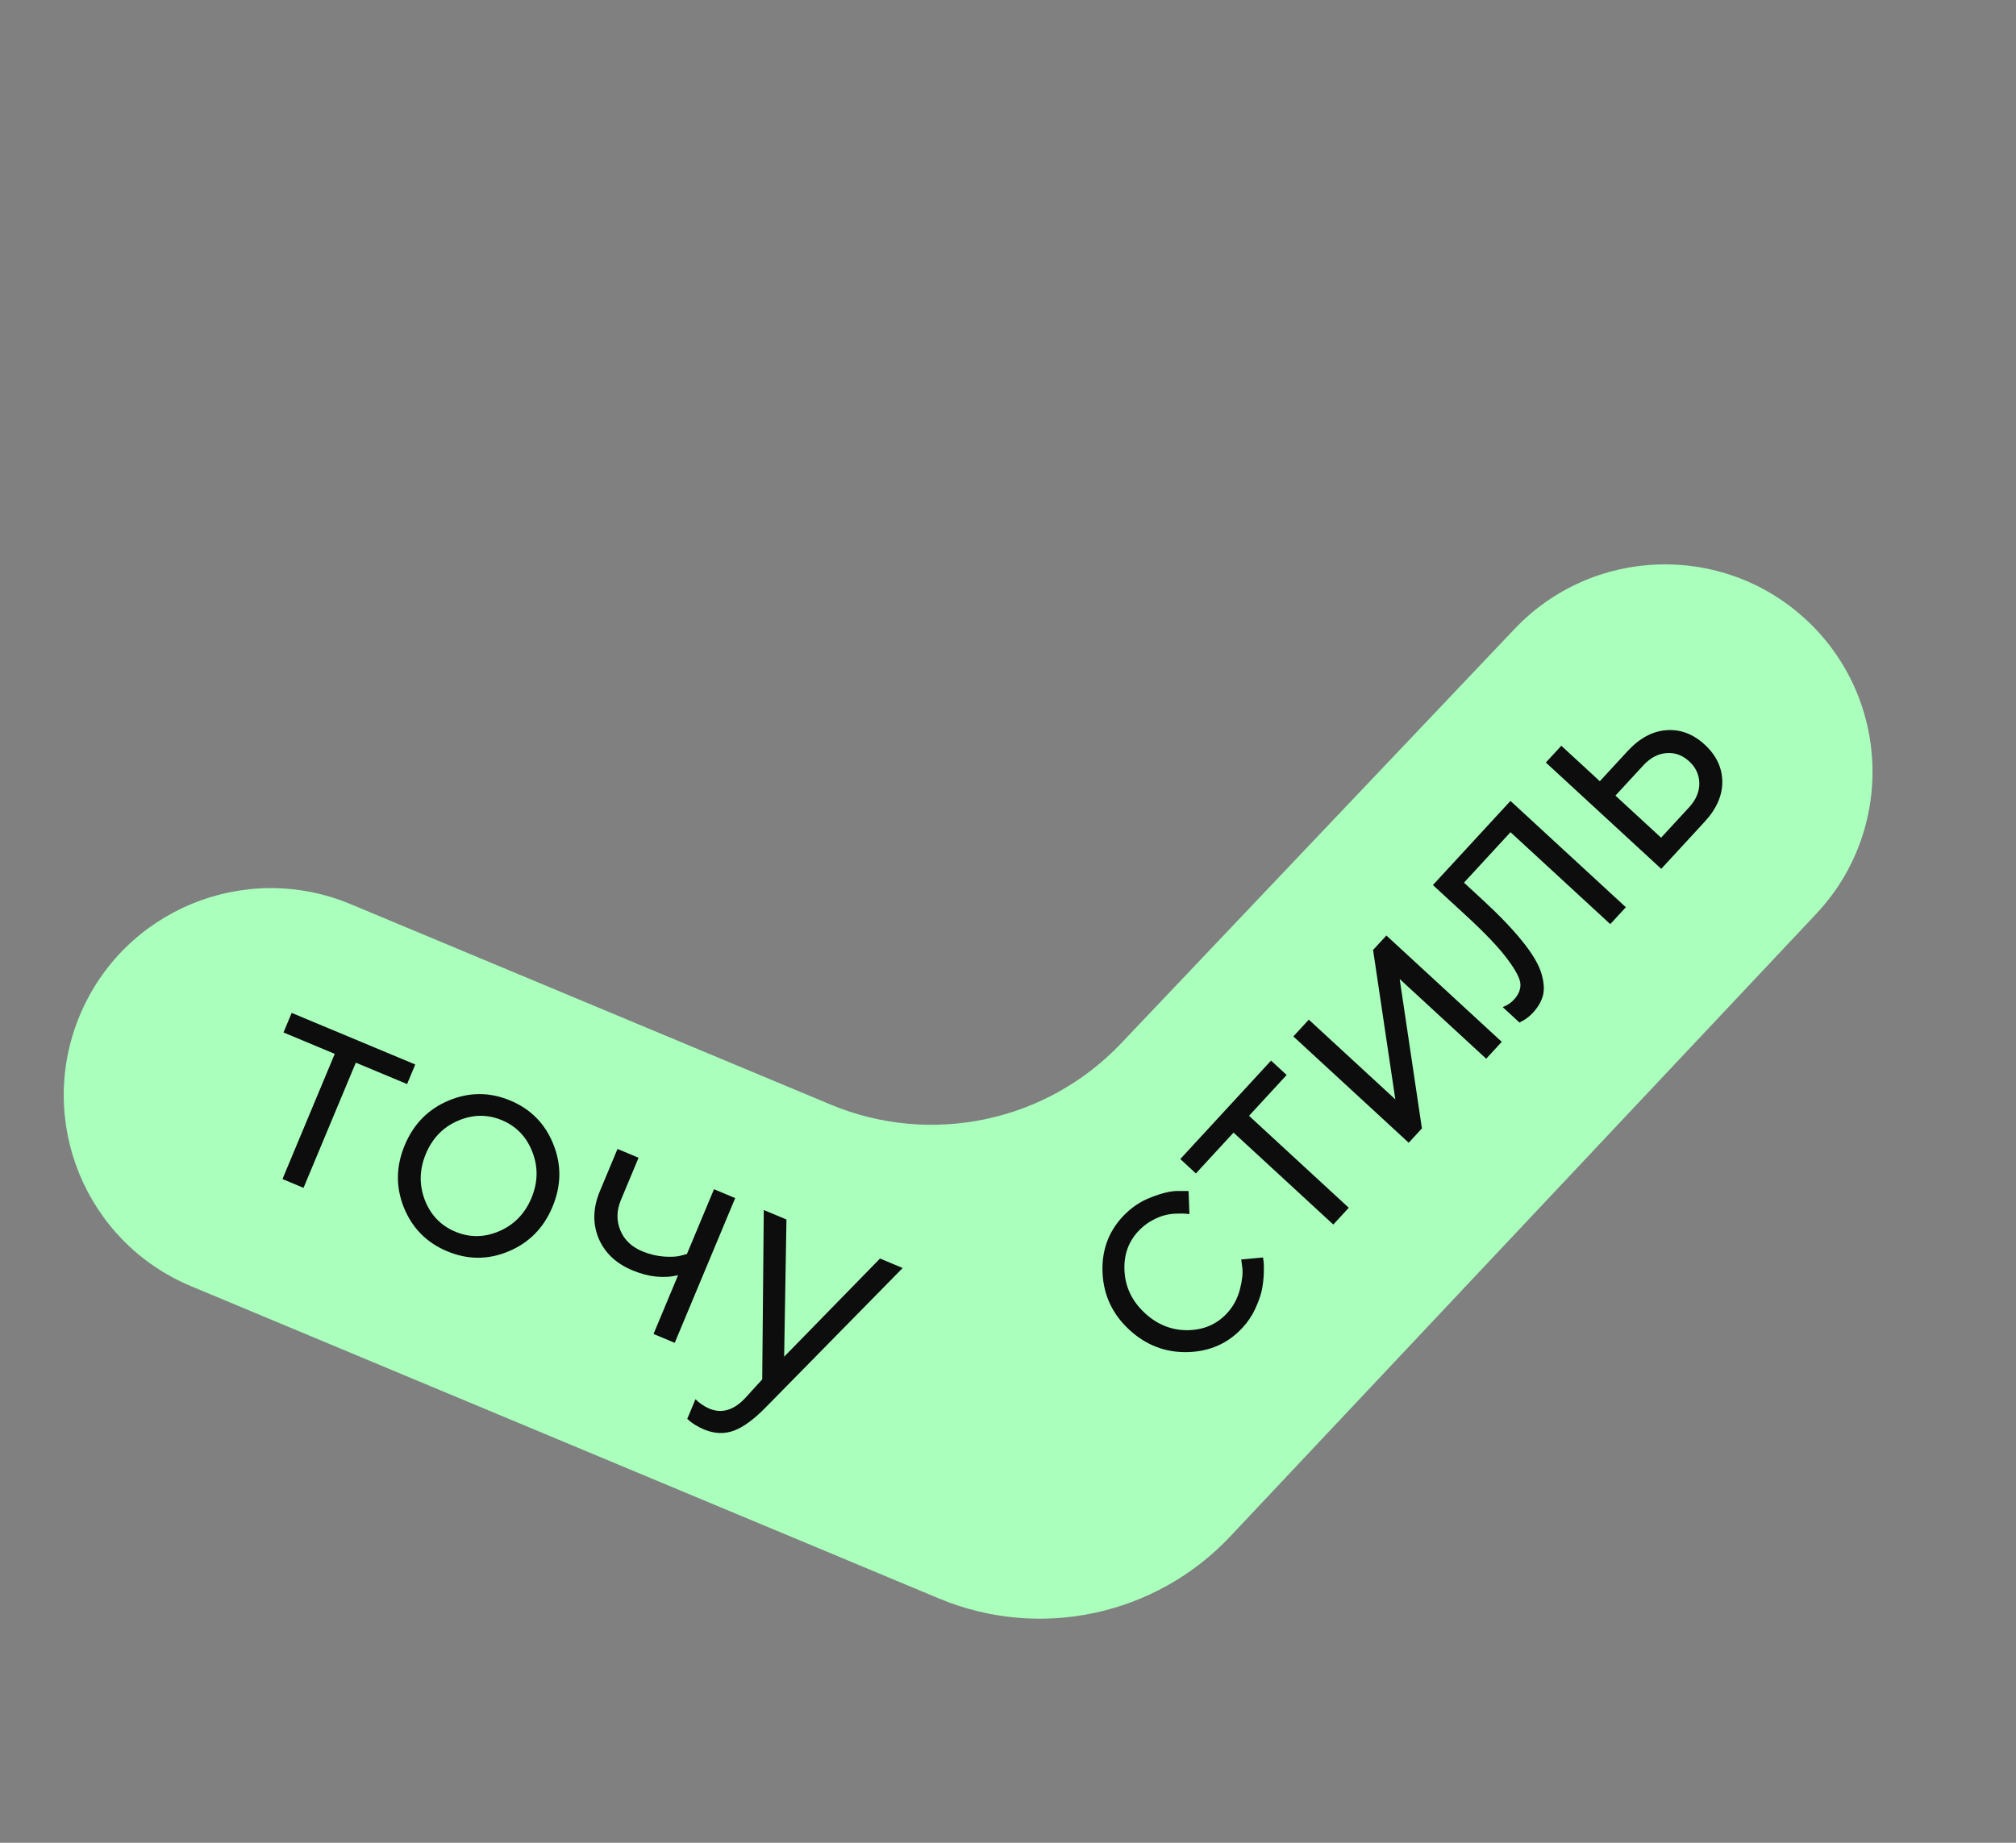<?xml version="1.0" encoding="UTF-8"?> <svg xmlns="http://www.w3.org/2000/svg" width="245" height="224" viewBox="0 0 245 224" fill="none"><rect x="0" y="0" width="245" height="224" fill="#808080" stroke="none"/> <path d="M149.511 186.758C140.436 196.402 126.334 199.409 114.115 194.306L23.219 156.344C10.396 150.988 4.342 136.251 9.697 123.428V123.428C15.053 110.604 29.79 104.55 42.613 109.906L100.951 134.27C113.123 139.354 127.171 136.39 136.253 126.822L184.058 76.458C193.546 66.462 209.301 65.936 219.435 75.276V75.276C229.75 84.784 230.322 100.881 220.709 111.097L149.511 186.758Z" fill="#AAFFBD"></path> <path d="M34.453 125.503L35.447 123.122L50.466 129.395L49.472 131.775L43.242 129.174L36.888 144.39L34.328 143.321L40.682 128.105L34.453 125.503ZM60.673 149.656C62.486 148.872 63.789 147.531 64.582 145.633C65.379 143.724 65.417 141.855 64.695 140.025C63.99 138.189 62.755 136.903 60.989 136.165C59.234 135.432 57.451 135.458 55.637 136.242C53.841 137.02 52.547 138.357 51.754 140.255C50.967 142.141 50.923 144.007 51.623 145.855C52.339 147.697 53.575 148.983 55.329 149.716C57.095 150.454 58.877 150.434 60.673 149.656ZM49.086 146.793C48.082 144.3 48.115 141.77 49.187 139.204C50.263 136.626 52.042 134.818 54.522 133.779C57.019 132.734 59.514 132.732 62.008 133.774C64.503 134.815 66.25 136.589 67.249 139.095C68.254 141.589 68.218 144.125 67.142 146.702C66.07 149.268 64.294 151.071 61.814 152.109C59.334 153.148 56.847 153.146 54.353 152.104C51.858 151.063 50.103 149.292 49.086 146.793ZM79.421 162.153L82.404 155.011C80.647 155.426 78.795 155.228 76.85 154.415C74.845 153.578 73.472 152.268 72.73 150.487C72.005 148.699 72.062 146.802 72.899 144.797L75.045 139.659L77.605 140.729L75.459 145.866C74.93 147.131 74.904 148.353 75.378 149.533C75.858 150.7 76.742 151.553 78.031 152.091C78.914 152.46 79.804 152.678 80.701 152.744C81.616 152.803 82.306 152.762 82.771 152.62L83.48 152.433L86.77 144.556L89.348 145.633L81.999 163.23L79.421 162.153ZM90.65 169.849L92.632 167.671L92.82 147.083L95.577 148.235L95.296 164.915L106.945 152.982L109.701 154.133L93.21 170.918C91.704 172.476 90.372 173.468 89.212 173.895C88.048 174.334 86.833 174.289 85.568 173.761C85.174 173.596 84.805 173.407 84.46 173.193C84.127 172.984 83.886 172.806 83.737 172.66L83.516 172.483L84.518 170.085C85.027 170.577 85.583 170.957 86.187 171.223C87.738 171.871 89.226 171.413 90.65 169.849Z" fill="#0D0D0D"></path> <path d="M144.338 164.358C141.64 164.422 139.279 163.52 137.253 161.653C135.228 159.786 134.142 157.51 133.996 154.826C133.849 152.122 134.653 149.82 136.406 147.918C137.414 146.824 138.589 146.026 139.932 145.523C141.275 145.001 142.368 144.751 143.211 144.771L144.446 144.776L144.547 147.586C144.455 147.572 144.322 147.554 144.147 147.534C143.972 147.513 143.624 147.509 143.103 147.521C142.59 147.524 142.094 147.585 141.614 147.706C141.124 147.817 140.575 148.041 139.966 148.377C139.358 148.713 138.808 149.147 138.317 149.68C137.081 151.02 136.53 152.668 136.665 154.621C136.799 156.556 137.626 158.224 139.148 159.627C140.66 161.02 142.39 161.71 144.339 161.694C146.287 161.661 147.879 160.973 149.115 159.633C149.869 158.815 150.389 157.86 150.674 156.768C150.959 155.677 151.06 154.785 150.976 154.093L150.84 153.096L153.493 152.851C153.517 152.978 153.543 153.169 153.571 153.424C153.599 153.661 153.605 154.123 153.587 154.81C153.559 155.488 153.481 156.155 153.352 156.81C153.214 157.457 152.947 158.213 152.553 159.081C152.157 159.93 151.644 160.697 151.013 161.381C149.251 163.293 147.026 164.285 144.338 164.358ZM145.334 142.639L143.437 140.89L154.468 128.922L156.365 130.671L151.79 135.635L163.915 146.811L162.034 148.851L149.91 137.675L145.334 142.639ZM166.867 115.471L168.484 113.716L182.506 126.641L180.613 128.695L170.1 119.005L172.803 137.168L171.199 138.908L157.176 125.984L159.057 123.944L169.57 133.634L166.867 115.471ZM174.137 107.583L183.564 97.355L197.587 110.279L195.693 112.333L183.568 101.158L177.915 107.291L180.111 109.316C182.175 111.218 183.8 112.909 184.986 114.39C186.171 115.851 186.937 117.12 187.283 118.195C187.619 119.261 187.702 120.173 187.531 120.931C187.351 121.679 186.937 122.406 186.288 123.109C186.069 123.347 185.822 123.568 185.547 123.771C185.28 123.965 185.065 124.093 184.903 124.154L184.662 124.301L182.622 122.421C183.172 122.207 183.626 121.904 183.986 121.514C184.538 120.915 184.801 120.287 184.774 119.629C184.747 118.971 184.221 117.958 183.195 116.59C182.178 115.213 180.523 113.468 178.231 111.356L174.137 107.583ZM201.869 101.826L205.261 98.146C206.103 97.233 206.521 96.264 206.516 95.239C206.51 94.196 206.098 93.297 205.28 92.544C204.462 91.79 203.538 91.457 202.507 91.545C201.485 91.623 200.545 92.128 199.686 93.06L196.32 96.712L201.869 101.826ZM202.517 88.757C204.215 88.633 205.767 89.22 207.174 90.517C208.572 91.805 209.283 93.296 209.306 94.988C209.329 96.68 208.613 98.316 207.158 99.895L201.886 105.615L187.864 92.69L189.744 90.65L194.423 94.963L197.789 91.311C199.244 89.733 200.82 88.881 202.517 88.757Z" fill="#0D0D0D"></path> </svg> 